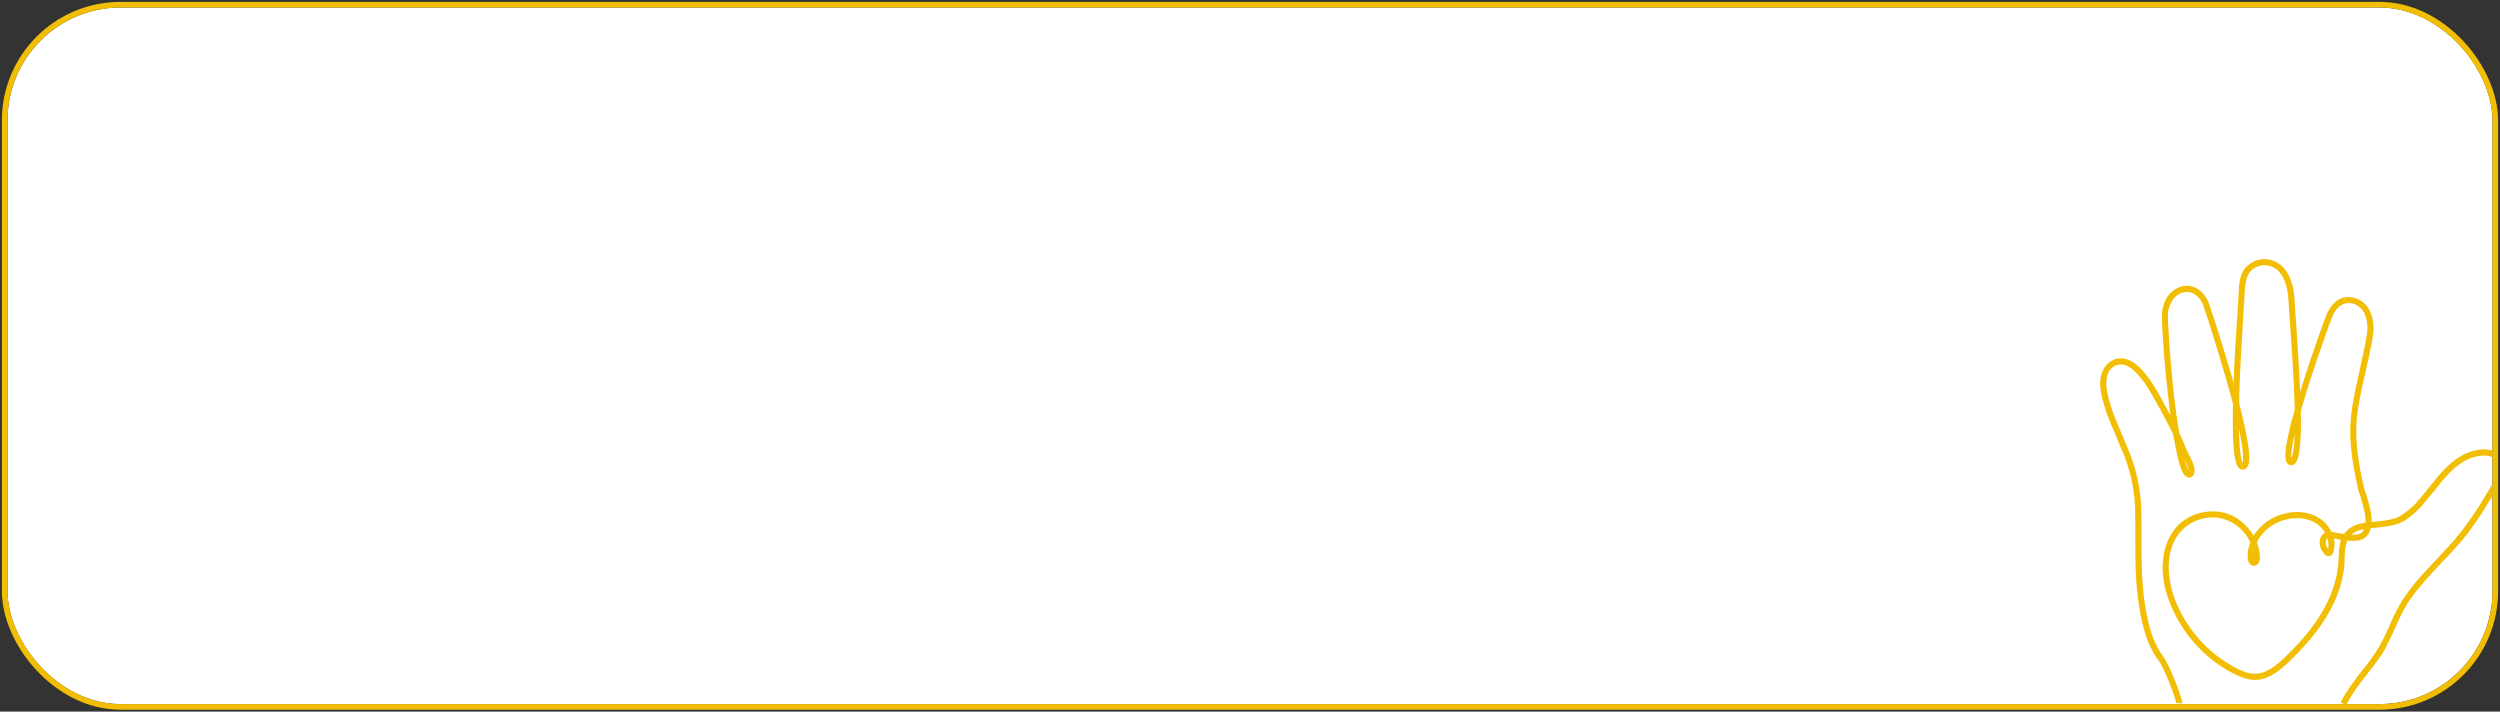 <?xml version="1.0" encoding="UTF-8"?> <svg xmlns="http://www.w3.org/2000/svg" width="664" height="189" viewBox="0 0 664 189" fill="none"><rect x="0" y="0" width="664" height="189" fill="#333333" stroke="none"/> <g clip-path="url(#clip0_555_72)"> <rect x="2" y="2" width="660" height="185" rx="30" fill="white"></rect> <mask id="path-3-outside-1_555_72" maskUnits="userSpaceOnUse" x="557" y="68" width="109" height="120" fill="black"> <rect fill="white" x="557" y="68" width="109" height="120"></rect> <path d="M664.086 121.295C663.116 120.181 661.664 119.554 659.797 119.554C658.415 119.554 656.824 119.833 655.441 120.46C651.223 122.2 648.319 125.818 645.483 129.369C644.515 130.622 643.547 131.806 642.579 132.919H642.509C641.956 133.686 641.264 134.381 640.365 135.147C640.089 135.425 639.743 135.635 639.467 135.912C639.189 136.122 638.844 136.4 638.499 136.609C636.563 138.139 633.935 138.418 631.445 138.698C631.306 138.698 631.098 138.698 630.892 138.767C630.684 138.767 630.408 138.767 630.13 138.837H629.716C629.854 136.539 629.024 133.895 628.333 131.597C627.986 130.553 627.641 129.578 627.502 128.812C626.258 123.174 625.221 117.118 625.774 111.133C626.189 106.956 627.157 102.848 628.056 98.811C628.609 96.584 629.093 94.218 629.577 91.92L629.646 91.502C630.2 88.648 630.614 86.212 629.508 83.219C628.678 80.922 626.534 79.251 624.184 79.112C621.625 78.904 619.481 80.505 618.168 83.498C617.614 84.89 614.364 93.66 611.598 102.57C611.321 103.475 611.045 104.381 610.768 105.215C610.492 98.254 610.006 90.877 609.661 85.793C609.454 83.498 609.316 81.619 609.316 80.713C609.177 77.58 608.693 74.031 606.549 71.455C605.444 70.064 603.784 69.227 601.985 69.019C600.187 68.88 598.458 69.507 597.145 70.689H597.075C594.931 72.639 594.862 75.771 594.793 77.79C594.725 78.624 594.655 80.365 594.517 82.453C594.171 87.466 593.618 95.401 593.41 102.918C593.202 102.431 593.065 101.874 592.926 101.317C590.229 91.781 587.047 82.175 586.563 80.853C585.873 78.694 584.351 77.093 582.553 76.398C581.031 75.841 579.441 76.05 577.919 76.955C576.053 77.999 574.809 80.156 574.462 82.732C574.255 84.541 574.809 94.426 575.983 104.589C576.261 107.025 576.537 109.322 576.814 111.411C575.638 109.184 574.392 106.956 573.079 104.519C570.106 99.298 567.27 96.235 564.572 95.54C562.015 94.843 559.456 96.305 558.487 99.02C557.935 100.482 557.866 102.153 558.211 104.172C558.556 106.121 559.179 108 559.732 109.739C560.563 111.896 561.392 113.986 562.291 115.935C562.706 117.05 563.259 118.232 563.674 119.346L563.743 119.416C565.887 124.357 567.131 129.648 567.27 135.008C567.339 137.583 567.339 140.228 567.339 142.734C567.339 148.93 567.339 155.402 568.446 161.598C569.207 166.053 570.312 170.786 573.01 174.684C573.218 174.963 573.424 175.171 573.563 175.38C574.994 177.519 577.471 183.722 578.197 186.568H579.441C578.672 183.461 576.106 177.02 574.531 174.684C574.392 174.476 574.255 174.266 574.047 173.988C571.419 170.3 570.382 165.705 569.622 161.39C568.584 155.264 568.584 148.93 568.584 142.734C568.584 140.158 568.584 137.583 568.515 135.008C568.307 129.439 567.063 124.009 564.85 118.927C564.366 117.745 563.882 116.562 563.398 115.447C562.568 113.499 561.668 111.411 560.908 109.322C560.355 107.652 559.802 105.842 559.456 103.962C559.11 102.153 559.179 100.691 559.594 99.438C560.355 97.281 562.291 96.167 564.296 96.724C565.887 97.141 568.515 98.95 571.972 105.145C573.355 107.583 574.601 109.809 575.775 112.106C576.398 113.22 576.951 114.334 577.367 115.309C577.574 116.492 577.782 117.535 577.989 118.511C579.095 124.427 579.994 125.818 580.617 126.307C581.101 126.725 581.515 126.655 581.793 126.585C582.138 126.445 582.415 126.237 582.553 125.818C583.106 124.636 582.069 122.408 580.825 120.043C580.617 119.554 580.41 119.207 580.341 118.997C579.857 117.745 579.303 116.423 578.611 114.961C578.127 112.176 577.643 108.835 577.229 105.215C576.122 95.262 575.43 84.611 575.638 82.871C575.983 80.713 577.021 78.904 578.542 77.999C579.718 77.302 580.962 77.163 582.138 77.58C583.59 78.069 584.835 79.461 585.458 81.27C585.942 82.592 589.054 92.199 591.75 101.664C592.303 103.683 592.857 105.494 593.271 107.233C592.995 120.806 593.963 123.453 594.862 124.219C595.139 124.496 595.554 124.636 595.899 124.496C596.177 124.496 596.522 124.288 596.799 123.801C597.214 123.104 597.629 121.435 596.383 115.239C595.969 112.942 595.277 110.227 594.517 107.025C594.655 98.393 595.346 88.51 595.693 82.592C595.83 80.296 595.969 78.694 595.969 77.859C596.107 75.423 596.314 73.057 597.905 71.595C599.011 70.621 600.463 70.132 601.915 70.272C603.369 70.411 604.682 71.108 605.65 72.221C607.586 74.588 607.933 77.859 608.07 80.713C608.14 81.689 608.278 83.567 608.417 85.863C608.832 91.712 609.454 100.482 609.661 108.07V108.974C608.97 111.272 608.417 113.36 608.07 115.169C606.757 120.668 607.172 122.13 607.517 122.757C607.725 123.104 608.07 123.314 608.486 123.384C608.693 123.384 609.108 123.314 609.454 122.965C610.145 122.2 611.113 119.973 610.906 109.114C611.39 107.373 611.944 105.494 612.565 103.475C615.401 94.565 618.721 85.376 619.274 83.986C620.034 82.245 621.486 80.156 624.114 80.296C625.981 80.435 627.71 81.757 628.402 83.636C629.37 86.282 628.954 88.51 628.402 91.294L628.333 91.712C627.918 94.008 627.365 96.305 626.88 98.533C625.981 102.57 625.013 106.746 624.598 110.993C623.976 117.188 625.082 123.314 626.326 129.021C626.465 129.926 626.812 130.9 627.157 131.946C627.849 134.243 628.678 136.887 628.472 138.975C626.534 139.253 624.598 139.81 623.216 141.342C623.008 141.55 622.801 141.829 622.662 142.038C621.901 141.969 621.141 141.829 620.518 141.689C620.104 141.62 619.689 141.55 619.342 141.48C619.274 141.48 619.205 141.48 619.066 141.412C618.374 139.88 617.2 138.558 615.677 137.653C613.118 136.122 609.8 135.773 606.549 136.679C603.99 137.306 601.57 138.837 599.842 140.856C599.357 141.48 598.942 142.038 598.527 142.665C597.075 140.02 594.725 137.861 591.889 136.747C587.394 135.077 581.862 136.33 578.473 139.81C576.261 142.177 574.946 145.379 574.67 149.138C574.392 152.41 574.946 156.029 576.261 159.44C579.303 167.654 585.458 174.684 593.271 178.721C594.862 179.488 596.937 180.462 599.15 180.392C602.538 180.253 605.305 178.025 607.864 175.59C613.534 170.16 617.337 165.148 619.758 159.928C621.21 156.795 622.109 153.593 622.454 150.32C622.524 149.626 622.524 148.93 622.524 148.233C622.593 146.493 622.662 144.822 623.353 143.361C625.36 143.569 627.433 143.5 628.472 142.246C629.024 141.62 629.37 140.924 629.508 140.089C629.785 140.089 629.992 140.089 630.269 140.02C630.477 140.02 630.753 140.02 631.031 139.95C631.237 139.95 631.445 139.95 631.582 139.88C634.28 139.602 636.977 139.323 639.259 137.653C639.605 137.375 639.881 137.096 640.227 136.887C640.504 136.609 640.849 136.4 641.127 136.122H641.195C642.095 135.217 642.855 134.519 643.477 133.755C644.515 132.571 645.483 131.318 646.451 130.135C649.148 126.725 651.913 123.244 655.925 121.574C657.653 120.876 661.319 120.043 663.116 122.06C665.054 124.219 662.15 128.743 660.489 131.457C660.212 131.946 659.936 132.362 659.728 132.711C658.207 135.285 656.409 137.931 654.057 141.064C651.913 143.778 649.493 146.354 647.212 148.79C644.307 151.853 641.264 155.054 638.844 158.605C637.184 161.041 635.94 163.687 634.833 166.261C634.004 168.072 633.173 169.951 632.136 171.76C630.822 174.058 629.093 176.285 627.433 178.374C625.411 180.918 623.418 183.572 621.952 186.487C622.294 186.627 622.638 186.763 622.967 186.929C623.008 186.95 623.046 186.979 623.087 187C624.477 184.195 626.445 181.616 628.402 179.14C630.061 176.982 631.86 174.753 633.242 172.387C634.21 170.508 635.109 168.629 635.94 166.819C637.047 164.242 638.221 161.668 639.812 159.301C642.233 155.821 645.207 152.688 648.041 149.626C650.392 147.189 652.883 144.614 655.025 141.829C657.445 138.628 659.244 135.912 660.765 133.337C660.973 132.989 661.249 132.571 661.527 132.154C663.393 129.091 666.575 124.079 664.086 121.295ZM579.787 120.598C580.133 121.365 580.686 122.408 581.031 123.384C581.585 124.776 581.515 125.263 581.446 125.333C581.309 125.263 580.962 124.915 580.547 123.731C580.202 122.827 579.857 121.643 579.579 120.181C579.649 120.321 579.718 120.39 579.787 120.598ZM595.761 123.244C595.693 123.244 595.693 123.314 595.693 123.314C595.554 123.244 594.931 122.547 594.655 118.441C594.517 116.7 594.447 114.544 594.447 111.966C596.383 120.46 596.038 122.617 595.761 123.244ZM609.522 117.954C609.177 121.365 608.693 121.99 608.556 122.13C608.417 121.921 608.002 120.946 609.108 116.005C609.246 115.239 609.454 114.474 609.661 113.569C609.661 115.309 609.592 116.77 609.522 117.954ZM618.305 142.734C618.444 143.153 618.513 143.638 618.582 144.057C618.721 144.822 618.582 145.797 618.444 146.214C618.305 146.146 618.168 146.006 618.029 145.659C617.476 144.822 617.337 143.778 617.752 143.153C617.89 142.943 618.029 142.804 618.305 142.734ZM598.527 146.076C598.735 146.701 598.803 147.328 598.873 147.954C598.873 148.441 598.735 148.79 598.666 148.86C598.597 148.79 598.458 148.581 598.389 148.163C598.389 147.468 598.389 146.771 598.527 146.076ZM621.348 148.163C621.278 148.86 621.278 149.557 621.21 150.182C620.864 153.315 620.034 156.378 618.652 159.37C616.3 164.452 612.634 169.324 607.033 174.684C604.682 176.982 602.054 179.07 599.081 179.14C597.145 179.21 595.277 178.374 593.825 177.607C586.287 173.711 580.341 166.959 577.367 159.022C576.191 155.751 575.638 152.271 575.844 149.207C576.122 145.797 577.298 142.804 579.373 140.716C581.515 138.488 584.558 137.236 587.67 137.236C588.985 137.236 590.229 137.444 591.474 137.931C594.309 138.975 596.661 141.272 597.905 144.057C597.353 145.379 597.075 146.841 597.214 148.233C597.283 149.277 597.767 150.044 598.597 150.044C598.942 150.044 599.289 149.974 599.495 149.695C599.979 149.207 600.118 148.441 600.049 147.885C599.979 146.633 599.703 145.31 599.219 144.057C599.565 143.221 600.118 142.456 600.741 141.689C602.332 139.88 604.543 138.418 606.826 137.861C609.8 137.026 612.773 137.375 615.056 138.698C616.23 139.393 617.2 140.437 617.821 141.62C617.2 141.829 616.922 142.177 616.716 142.456C616.093 143.5 616.162 145.1 616.992 146.354C617.2 146.701 617.89 147.816 618.789 147.468C620.104 146.981 619.828 143.918 619.828 143.918C619.758 143.5 619.689 143.153 619.62 142.734C619.828 142.804 620.034 142.873 620.31 142.873C620.864 143.013 621.417 143.083 622.04 143.221C621.486 144.752 621.417 146.563 621.348 148.163ZM627.572 141.48C626.88 142.177 625.636 142.316 624.114 142.177C625.152 140.994 626.604 140.507 628.194 140.298C628.056 140.716 627.849 141.134 627.572 141.48Z"></path> </mask> <path d="M664.086 121.295C663.116 120.181 661.664 119.554 659.797 119.554C658.415 119.554 656.824 119.833 655.441 120.46C651.223 122.2 648.319 125.818 645.483 129.369C644.515 130.622 643.547 131.806 642.579 132.919H642.509C641.956 133.686 641.264 134.381 640.365 135.147C640.089 135.425 639.743 135.635 639.467 135.912C639.189 136.122 638.844 136.4 638.499 136.609C636.563 138.139 633.935 138.418 631.445 138.698C631.306 138.698 631.098 138.698 630.892 138.767C630.684 138.767 630.408 138.767 630.13 138.837H629.716C629.854 136.539 629.024 133.895 628.333 131.597C627.986 130.553 627.641 129.578 627.502 128.812C626.258 123.174 625.221 117.118 625.774 111.133C626.189 106.956 627.157 102.848 628.056 98.811C628.609 96.584 629.093 94.218 629.577 91.92L629.646 91.502C630.2 88.648 630.614 86.212 629.508 83.219C628.678 80.922 626.534 79.251 624.184 79.112C621.625 78.904 619.481 80.505 618.168 83.498C617.614 84.89 614.364 93.66 611.598 102.57C611.321 103.475 611.045 104.381 610.768 105.215C610.492 98.254 610.006 90.877 609.661 85.793C609.454 83.498 609.316 81.619 609.316 80.713C609.177 77.58 608.693 74.031 606.549 71.455C605.444 70.064 603.784 69.227 601.985 69.019C600.187 68.88 598.458 69.507 597.145 70.689H597.075C594.931 72.639 594.862 75.771 594.793 77.79C594.725 78.624 594.655 80.365 594.517 82.453C594.171 87.466 593.618 95.401 593.41 102.918C593.202 102.431 593.065 101.874 592.926 101.317C590.229 91.781 587.047 82.175 586.563 80.853C585.873 78.694 584.351 77.093 582.553 76.398C581.031 75.841 579.441 76.05 577.919 76.955C576.053 77.999 574.809 80.156 574.462 82.732C574.255 84.541 574.809 94.426 575.983 104.589C576.261 107.025 576.537 109.322 576.814 111.411C575.638 109.184 574.392 106.956 573.079 104.519C570.106 99.298 567.27 96.235 564.572 95.54C562.015 94.843 559.456 96.305 558.487 99.02C557.935 100.482 557.866 102.153 558.211 104.172C558.556 106.121 559.179 108 559.732 109.739C560.563 111.896 561.392 113.986 562.291 115.935C562.706 117.05 563.259 118.232 563.674 119.346L563.743 119.416C565.887 124.357 567.131 129.648 567.27 135.008C567.339 137.583 567.339 140.228 567.339 142.734C567.339 148.93 567.339 155.402 568.446 161.598C569.207 166.053 570.312 170.786 573.01 174.684C573.218 174.963 573.424 175.171 573.563 175.38C574.994 177.519 577.471 183.722 578.197 186.568H579.441C578.672 183.461 576.106 177.02 574.531 174.684C574.392 174.476 574.255 174.266 574.047 173.988C571.419 170.3 570.382 165.705 569.622 161.39C568.584 155.264 568.584 148.93 568.584 142.734C568.584 140.158 568.584 137.583 568.515 135.008C568.307 129.439 567.063 124.009 564.85 118.927C564.366 117.745 563.882 116.562 563.398 115.447C562.568 113.499 561.668 111.411 560.908 109.322C560.355 107.652 559.802 105.842 559.456 103.962C559.11 102.153 559.179 100.691 559.594 99.438C560.355 97.281 562.291 96.167 564.296 96.724C565.887 97.141 568.515 98.95 571.972 105.145C573.355 107.583 574.601 109.809 575.775 112.106C576.398 113.22 576.951 114.334 577.367 115.309C577.574 116.492 577.782 117.535 577.989 118.511C579.095 124.427 579.994 125.818 580.617 126.307C581.101 126.725 581.515 126.655 581.793 126.585C582.138 126.445 582.415 126.237 582.553 125.818C583.106 124.636 582.069 122.408 580.825 120.043C580.617 119.554 580.41 119.207 580.341 118.997C579.857 117.745 579.303 116.423 578.611 114.961C578.127 112.176 577.643 108.835 577.229 105.215C576.122 95.262 575.43 84.611 575.638 82.871C575.983 80.713 577.021 78.904 578.542 77.999C579.718 77.302 580.962 77.163 582.138 77.58C583.59 78.069 584.835 79.461 585.458 81.27C585.942 82.592 589.054 92.199 591.75 101.664C592.303 103.683 592.857 105.494 593.271 107.233C592.995 120.806 593.963 123.453 594.862 124.219C595.139 124.496 595.554 124.636 595.899 124.496C596.177 124.496 596.522 124.288 596.799 123.801C597.214 123.104 597.629 121.435 596.383 115.239C595.969 112.942 595.277 110.227 594.517 107.025C594.655 98.393 595.346 88.51 595.693 82.592C595.83 80.296 595.969 78.694 595.969 77.859C596.107 75.423 596.314 73.057 597.905 71.595C599.011 70.621 600.463 70.132 601.915 70.272C603.369 70.411 604.682 71.108 605.65 72.221C607.586 74.588 607.933 77.859 608.07 80.713C608.14 81.689 608.278 83.567 608.417 85.863C608.832 91.712 609.454 100.482 609.661 108.07V108.974C608.97 111.272 608.417 113.36 608.07 115.169C606.757 120.668 607.172 122.13 607.517 122.757C607.725 123.104 608.07 123.314 608.486 123.384C608.693 123.384 609.108 123.314 609.454 122.965C610.145 122.2 611.113 119.973 610.906 109.114C611.39 107.373 611.944 105.494 612.565 103.475C615.401 94.565 618.721 85.376 619.274 83.986C620.034 82.245 621.486 80.156 624.114 80.296C625.981 80.435 627.71 81.757 628.402 83.636C629.37 86.282 628.954 88.51 628.402 91.294L628.333 91.712C627.918 94.008 627.365 96.305 626.88 98.533C625.981 102.57 625.013 106.746 624.598 110.993C623.976 117.188 625.082 123.314 626.326 129.021C626.465 129.926 626.812 130.9 627.157 131.946C627.849 134.243 628.678 136.887 628.472 138.975C626.534 139.253 624.598 139.81 623.216 141.342C623.008 141.55 622.801 141.829 622.662 142.038C621.901 141.969 621.141 141.829 620.518 141.689C620.104 141.62 619.689 141.55 619.342 141.48C619.274 141.48 619.205 141.48 619.066 141.412C618.374 139.88 617.2 138.558 615.677 137.653C613.118 136.122 609.8 135.773 606.549 136.679C603.99 137.306 601.57 138.837 599.842 140.856C599.357 141.48 598.942 142.038 598.527 142.665C597.075 140.02 594.725 137.861 591.889 136.747C587.394 135.077 581.862 136.33 578.473 139.81C576.261 142.177 574.946 145.379 574.67 149.138C574.392 152.41 574.946 156.029 576.261 159.44C579.303 167.654 585.458 174.684 593.271 178.721C594.862 179.488 596.937 180.462 599.15 180.392C602.538 180.253 605.305 178.025 607.864 175.59C613.534 170.16 617.337 165.148 619.758 159.928C621.21 156.795 622.109 153.593 622.454 150.32C622.524 149.626 622.524 148.93 622.524 148.233C622.593 146.493 622.662 144.822 623.353 143.361C625.36 143.569 627.433 143.5 628.472 142.246C629.024 141.62 629.37 140.924 629.508 140.089C629.785 140.089 629.992 140.089 630.269 140.02C630.477 140.02 630.753 140.02 631.031 139.95C631.237 139.95 631.445 139.95 631.582 139.88C634.28 139.602 636.977 139.323 639.259 137.653C639.605 137.375 639.881 137.096 640.227 136.887C640.504 136.609 640.849 136.4 641.127 136.122H641.195C642.095 135.217 642.855 134.519 643.477 133.755C644.515 132.571 645.483 131.318 646.451 130.135C649.148 126.725 651.913 123.244 655.925 121.574C657.653 120.876 661.319 120.043 663.116 122.06C665.054 124.219 662.15 128.743 660.489 131.457C660.212 131.946 659.936 132.362 659.728 132.711C658.207 135.285 656.409 137.931 654.057 141.064C651.913 143.778 649.493 146.354 647.212 148.79C644.307 151.853 641.264 155.054 638.844 158.605C637.184 161.041 635.94 163.687 634.833 166.261C634.004 168.072 633.173 169.951 632.136 171.76C630.822 174.058 629.093 176.285 627.433 178.374C625.411 180.918 623.418 183.572 621.952 186.487C622.294 186.627 622.638 186.763 622.967 186.929C623.008 186.95 623.046 186.979 623.087 187C624.477 184.195 626.445 181.616 628.402 179.14C630.061 176.982 631.86 174.753 633.242 172.387C634.21 170.508 635.109 168.629 635.94 166.819C637.047 164.242 638.221 161.668 639.812 159.301C642.233 155.821 645.207 152.688 648.041 149.626C650.392 147.189 652.883 144.614 655.025 141.829C657.445 138.628 659.244 135.912 660.765 133.337C660.973 132.989 661.249 132.571 661.527 132.154C663.393 129.091 666.575 124.079 664.086 121.295ZM579.787 120.598C580.133 121.365 580.686 122.408 581.031 123.384C581.585 124.776 581.515 125.263 581.446 125.333C581.309 125.263 580.962 124.915 580.547 123.731C580.202 122.827 579.857 121.643 579.579 120.181C579.649 120.321 579.718 120.39 579.787 120.598ZM595.761 123.244C595.693 123.244 595.693 123.314 595.693 123.314C595.554 123.244 594.931 122.547 594.655 118.441C594.517 116.7 594.447 114.544 594.447 111.966C596.383 120.46 596.038 122.617 595.761 123.244ZM609.522 117.954C609.177 121.365 608.693 121.99 608.556 122.13C608.417 121.921 608.002 120.946 609.108 116.005C609.246 115.239 609.454 114.474 609.661 113.569C609.661 115.309 609.592 116.77 609.522 117.954ZM618.305 142.734C618.444 143.153 618.513 143.638 618.582 144.057C618.721 144.822 618.582 145.797 618.444 146.214C618.305 146.146 618.168 146.006 618.029 145.659C617.476 144.822 617.337 143.778 617.752 143.153C617.89 142.943 618.029 142.804 618.305 142.734ZM598.527 146.076C598.735 146.701 598.803 147.328 598.873 147.954C598.873 148.441 598.735 148.79 598.666 148.86C598.597 148.79 598.458 148.581 598.389 148.163C598.389 147.468 598.389 146.771 598.527 146.076ZM621.348 148.163C621.278 148.86 621.278 149.557 621.21 150.182C620.864 153.315 620.034 156.378 618.652 159.37C616.3 164.452 612.634 169.324 607.033 174.684C604.682 176.982 602.054 179.07 599.081 179.14C597.145 179.21 595.277 178.374 593.825 177.607C586.287 173.711 580.341 166.959 577.367 159.022C576.191 155.751 575.638 152.271 575.844 149.207C576.122 145.797 577.298 142.804 579.373 140.716C581.515 138.488 584.558 137.236 587.67 137.236C588.985 137.236 590.229 137.444 591.474 137.931C594.309 138.975 596.661 141.272 597.905 144.057C597.353 145.379 597.075 146.841 597.214 148.233C597.283 149.277 597.767 150.044 598.597 150.044C598.942 150.044 599.289 149.974 599.495 149.695C599.979 149.207 600.118 148.441 600.049 147.885C599.979 146.633 599.703 145.31 599.219 144.057C599.565 143.221 600.118 142.456 600.741 141.689C602.332 139.88 604.543 138.418 606.826 137.861C609.8 137.026 612.773 137.375 615.056 138.698C616.23 139.393 617.2 140.437 617.821 141.62C617.2 141.829 616.922 142.177 616.716 142.456C616.093 143.5 616.162 145.1 616.992 146.354C617.2 146.701 617.89 147.816 618.789 147.468C620.104 146.981 619.828 143.918 619.828 143.918C619.758 143.5 619.689 143.153 619.62 142.734C619.828 142.804 620.034 142.873 620.31 142.873C620.864 143.013 621.417 143.083 622.04 143.221C621.486 144.752 621.417 146.563 621.348 148.163ZM627.572 141.48C626.88 142.177 625.636 142.316 624.114 142.177C625.152 140.994 626.604 140.507 628.194 140.298C628.056 140.716 627.849 141.134 627.572 141.48Z" fill="#F2BE04"></path> <path d="M664.086 121.295C663.116 120.181 661.664 119.554 659.797 119.554C658.415 119.554 656.824 119.833 655.441 120.46C651.223 122.2 648.319 125.818 645.483 129.369C644.515 130.622 643.547 131.806 642.579 132.919H642.509C641.956 133.686 641.264 134.381 640.365 135.147C640.089 135.425 639.743 135.635 639.467 135.912C639.189 136.122 638.844 136.4 638.499 136.609C636.563 138.139 633.935 138.418 631.445 138.698C631.306 138.698 631.098 138.698 630.892 138.767C630.684 138.767 630.408 138.767 630.13 138.837H629.716C629.854 136.539 629.024 133.895 628.333 131.597C627.986 130.553 627.641 129.578 627.502 128.812C626.258 123.174 625.221 117.118 625.774 111.133C626.189 106.956 627.157 102.848 628.056 98.811C628.609 96.584 629.093 94.218 629.577 91.92L629.646 91.502C630.2 88.648 630.614 86.212 629.508 83.219C628.678 80.922 626.534 79.251 624.184 79.112C621.625 78.904 619.481 80.505 618.168 83.498C617.614 84.89 614.364 93.66 611.598 102.57C611.321 103.475 611.045 104.381 610.768 105.215C610.492 98.254 610.006 90.877 609.661 85.793C609.454 83.498 609.316 81.619 609.316 80.713C609.177 77.58 608.693 74.031 606.549 71.455C605.444 70.064 603.784 69.227 601.985 69.019C600.187 68.88 598.458 69.507 597.145 70.689H597.075C594.931 72.639 594.862 75.771 594.793 77.79C594.725 78.624 594.655 80.365 594.517 82.453C594.171 87.466 593.618 95.401 593.41 102.918C593.202 102.431 593.065 101.874 592.926 101.317C590.229 91.781 587.047 82.175 586.563 80.853C585.873 78.694 584.351 77.093 582.553 76.398C581.031 75.841 579.441 76.05 577.919 76.955C576.053 77.999 574.809 80.156 574.462 82.732C574.255 84.541 574.809 94.426 575.983 104.589C576.261 107.025 576.537 109.322 576.814 111.411C575.638 109.184 574.392 106.956 573.079 104.519C570.106 99.298 567.27 96.235 564.572 95.54C562.015 94.843 559.456 96.305 558.487 99.02C557.935 100.482 557.866 102.153 558.211 104.172C558.556 106.121 559.179 108 559.732 109.739C560.563 111.896 561.392 113.986 562.291 115.935C562.706 117.05 563.259 118.232 563.674 119.346L563.743 119.416C565.887 124.357 567.131 129.648 567.27 135.008C567.339 137.583 567.339 140.228 567.339 142.734C567.339 148.93 567.339 155.402 568.446 161.598C569.207 166.053 570.312 170.786 573.01 174.684C573.218 174.963 573.424 175.171 573.563 175.38C574.994 177.519 577.471 183.722 578.197 186.568H579.441C578.672 183.461 576.106 177.02 574.531 174.684C574.392 174.476 574.255 174.266 574.047 173.988C571.419 170.3 570.382 165.705 569.622 161.39C568.584 155.264 568.584 148.93 568.584 142.734C568.584 140.158 568.584 137.583 568.515 135.008C568.307 129.439 567.063 124.009 564.85 118.927C564.366 117.745 563.882 116.562 563.398 115.447C562.568 113.499 561.668 111.411 560.908 109.322C560.355 107.652 559.802 105.842 559.456 103.962C559.11 102.153 559.179 100.691 559.594 99.438C560.355 97.281 562.291 96.167 564.296 96.724C565.887 97.141 568.515 98.95 571.972 105.145C573.355 107.583 574.601 109.809 575.775 112.106C576.398 113.22 576.951 114.334 577.367 115.309C577.574 116.492 577.782 117.535 577.989 118.511C579.095 124.427 579.994 125.818 580.617 126.307C581.101 126.725 581.515 126.655 581.793 126.585C582.138 126.445 582.415 126.237 582.553 125.818C583.106 124.636 582.069 122.408 580.825 120.043C580.617 119.554 580.41 119.207 580.341 118.997C579.857 117.745 579.303 116.423 578.611 114.961C578.127 112.176 577.643 108.835 577.229 105.215C576.122 95.262 575.43 84.611 575.638 82.871C575.983 80.713 577.021 78.904 578.542 77.999C579.718 77.302 580.962 77.163 582.138 77.58C583.59 78.069 584.835 79.461 585.458 81.27C585.942 82.592 589.054 92.199 591.75 101.664C592.303 103.683 592.857 105.494 593.271 107.233C592.995 120.806 593.963 123.453 594.862 124.219C595.139 124.496 595.554 124.636 595.899 124.496C596.177 124.496 596.522 124.288 596.799 123.801C597.214 123.104 597.629 121.435 596.383 115.239C595.969 112.942 595.277 110.227 594.517 107.025C594.655 98.393 595.346 88.51 595.693 82.592C595.83 80.296 595.969 78.694 595.969 77.859C596.107 75.423 596.314 73.057 597.905 71.595C599.011 70.621 600.463 70.132 601.915 70.272C603.369 70.411 604.682 71.108 605.65 72.221C607.586 74.588 607.933 77.859 608.07 80.713C608.14 81.689 608.278 83.567 608.417 85.863C608.832 91.712 609.454 100.482 609.661 108.07V108.974C608.97 111.272 608.417 113.36 608.07 115.169C606.757 120.668 607.172 122.13 607.517 122.757C607.725 123.104 608.07 123.314 608.486 123.384C608.693 123.384 609.108 123.314 609.454 122.965C610.145 122.2 611.113 119.973 610.906 109.114C611.39 107.373 611.944 105.494 612.565 103.475C615.401 94.565 618.721 85.376 619.274 83.986C620.034 82.245 621.486 80.156 624.114 80.296C625.981 80.435 627.71 81.757 628.402 83.636C629.37 86.282 628.954 88.51 628.402 91.294L628.333 91.712C627.918 94.008 627.365 96.305 626.88 98.533C625.981 102.57 625.013 106.746 624.598 110.993C623.976 117.188 625.082 123.314 626.326 129.021C626.465 129.926 626.812 130.9 627.157 131.946C627.849 134.243 628.678 136.887 628.472 138.975C626.534 139.253 624.598 139.81 623.216 141.342C623.008 141.55 622.801 141.829 622.662 142.038C621.901 141.969 621.141 141.829 620.518 141.689C620.104 141.62 619.689 141.55 619.342 141.48C619.274 141.48 619.205 141.48 619.066 141.412C618.374 139.88 617.2 138.558 615.677 137.653C613.118 136.122 609.8 135.773 606.549 136.679C603.99 137.306 601.57 138.837 599.842 140.856C599.357 141.48 598.942 142.038 598.527 142.665C597.075 140.02 594.725 137.861 591.889 136.747C587.394 135.077 581.862 136.33 578.473 139.81C576.261 142.177 574.946 145.379 574.67 149.138C574.392 152.41 574.946 156.029 576.261 159.44C579.303 167.654 585.458 174.684 593.271 178.721C594.862 179.488 596.937 180.462 599.15 180.392C602.538 180.253 605.305 178.025 607.864 175.59C613.534 170.16 617.337 165.148 619.758 159.928C621.21 156.795 622.109 153.593 622.454 150.32C622.524 149.626 622.524 148.93 622.524 148.233C622.593 146.493 622.662 144.822 623.353 143.361C625.36 143.569 627.433 143.5 628.472 142.246C629.024 141.62 629.37 140.924 629.508 140.089C629.785 140.089 629.992 140.089 630.269 140.02C630.477 140.02 630.753 140.02 631.031 139.95C631.237 139.95 631.445 139.95 631.582 139.88C634.28 139.602 636.977 139.323 639.259 137.653C639.605 137.375 639.881 137.096 640.227 136.887C640.504 136.609 640.849 136.4 641.127 136.122H641.195C642.095 135.217 642.855 134.519 643.477 133.755C644.515 132.571 645.483 131.318 646.451 130.135C649.148 126.725 651.913 123.244 655.925 121.574C657.653 120.876 661.319 120.043 663.116 122.06C665.054 124.219 662.15 128.743 660.489 131.457C660.212 131.946 659.936 132.362 659.728 132.711C658.207 135.285 656.409 137.931 654.057 141.064C651.913 143.778 649.493 146.354 647.212 148.79C644.307 151.853 641.264 155.054 638.844 158.605C637.184 161.041 635.94 163.687 634.833 166.261C634.004 168.072 633.173 169.951 632.136 171.76C630.822 174.058 629.093 176.285 627.433 178.374C625.411 180.918 623.418 183.572 621.952 186.487C622.294 186.627 622.638 186.763 622.967 186.929C623.008 186.95 623.046 186.979 623.087 187C624.477 184.195 626.445 181.616 628.402 179.14C630.061 176.982 631.86 174.753 633.242 172.387C634.21 170.508 635.109 168.629 635.94 166.819C637.047 164.242 638.221 161.668 639.812 159.301C642.233 155.821 645.207 152.688 648.041 149.626C650.392 147.189 652.883 144.614 655.025 141.829C657.445 138.628 659.244 135.912 660.765 133.337C660.973 132.989 661.249 132.571 661.527 132.154C663.393 129.091 666.575 124.079 664.086 121.295ZM579.787 120.598C580.133 121.365 580.686 122.408 581.031 123.384C581.585 124.776 581.515 125.263 581.446 125.333C581.309 125.263 580.962 124.915 580.547 123.731C580.202 122.827 579.857 121.643 579.579 120.181C579.649 120.321 579.718 120.39 579.787 120.598ZM595.761 123.244C595.693 123.244 595.693 123.314 595.693 123.314C595.554 123.244 594.931 122.547 594.655 118.441C594.517 116.7 594.447 114.544 594.447 111.966C596.383 120.46 596.038 122.617 595.761 123.244ZM609.522 117.954C609.177 121.365 608.693 121.99 608.556 122.13C608.417 121.921 608.002 120.946 609.108 116.005C609.246 115.239 609.454 114.474 609.661 113.569C609.661 115.309 609.592 116.77 609.522 117.954ZM618.305 142.734C618.444 143.153 618.513 143.638 618.582 144.057C618.721 144.822 618.582 145.797 618.444 146.214C618.305 146.146 618.168 146.006 618.029 145.659C617.476 144.822 617.337 143.778 617.752 143.153C617.89 142.943 618.029 142.804 618.305 142.734ZM598.527 146.076C598.735 146.701 598.803 147.328 598.873 147.954C598.873 148.441 598.735 148.79 598.666 148.86C598.597 148.79 598.458 148.581 598.389 148.163C598.389 147.468 598.389 146.771 598.527 146.076ZM621.348 148.163C621.278 148.86 621.278 149.557 621.21 150.182C620.864 153.315 620.034 156.378 618.652 159.37C616.3 164.452 612.634 169.324 607.033 174.684C604.682 176.982 602.054 179.07 599.081 179.14C597.145 179.21 595.277 178.374 593.825 177.607C586.287 173.711 580.341 166.959 577.367 159.022C576.191 155.751 575.638 152.271 575.844 149.207C576.122 145.797 577.298 142.804 579.373 140.716C581.515 138.488 584.558 137.236 587.67 137.236C588.985 137.236 590.229 137.444 591.474 137.931C594.309 138.975 596.661 141.272 597.905 144.057C597.353 145.379 597.075 146.841 597.214 148.233C597.283 149.277 597.767 150.044 598.597 150.044C598.942 150.044 599.289 149.974 599.495 149.695C599.979 149.207 600.118 148.441 600.049 147.885C599.979 146.633 599.703 145.31 599.219 144.057C599.565 143.221 600.118 142.456 600.741 141.689C602.332 139.88 604.543 138.418 606.826 137.861C609.8 137.026 612.773 137.375 615.056 138.698C616.23 139.393 617.2 140.437 617.821 141.62C617.2 141.829 616.922 142.177 616.716 142.456C616.093 143.5 616.162 145.1 616.992 146.354C617.2 146.701 617.89 147.816 618.789 147.468C620.104 146.981 619.828 143.918 619.828 143.918C619.758 143.5 619.689 143.153 619.62 142.734C619.828 142.804 620.034 142.873 620.31 142.873C620.864 143.013 621.417 143.083 622.04 143.221C621.486 144.752 621.417 146.563 621.348 148.163ZM627.572 141.48C626.88 142.177 625.636 142.316 624.114 142.177C625.152 140.994 626.604 140.507 628.194 140.298C628.056 140.716 627.849 141.134 627.572 141.48Z" stroke="#F2BE04" stroke-width="0.4" mask="url(#path-3-outside-1_555_72)"></path> </g> <rect x="1.25" y="1.25" width="661.5" height="186.5" rx="30.75" stroke="#F2BE04" stroke-width="1.5"></rect> <defs> <clipPath id="clip0_555_72"> <rect x="2" y="2" width="660" height="185" rx="30" fill="white"></rect> </clipPath> </defs> </svg> 